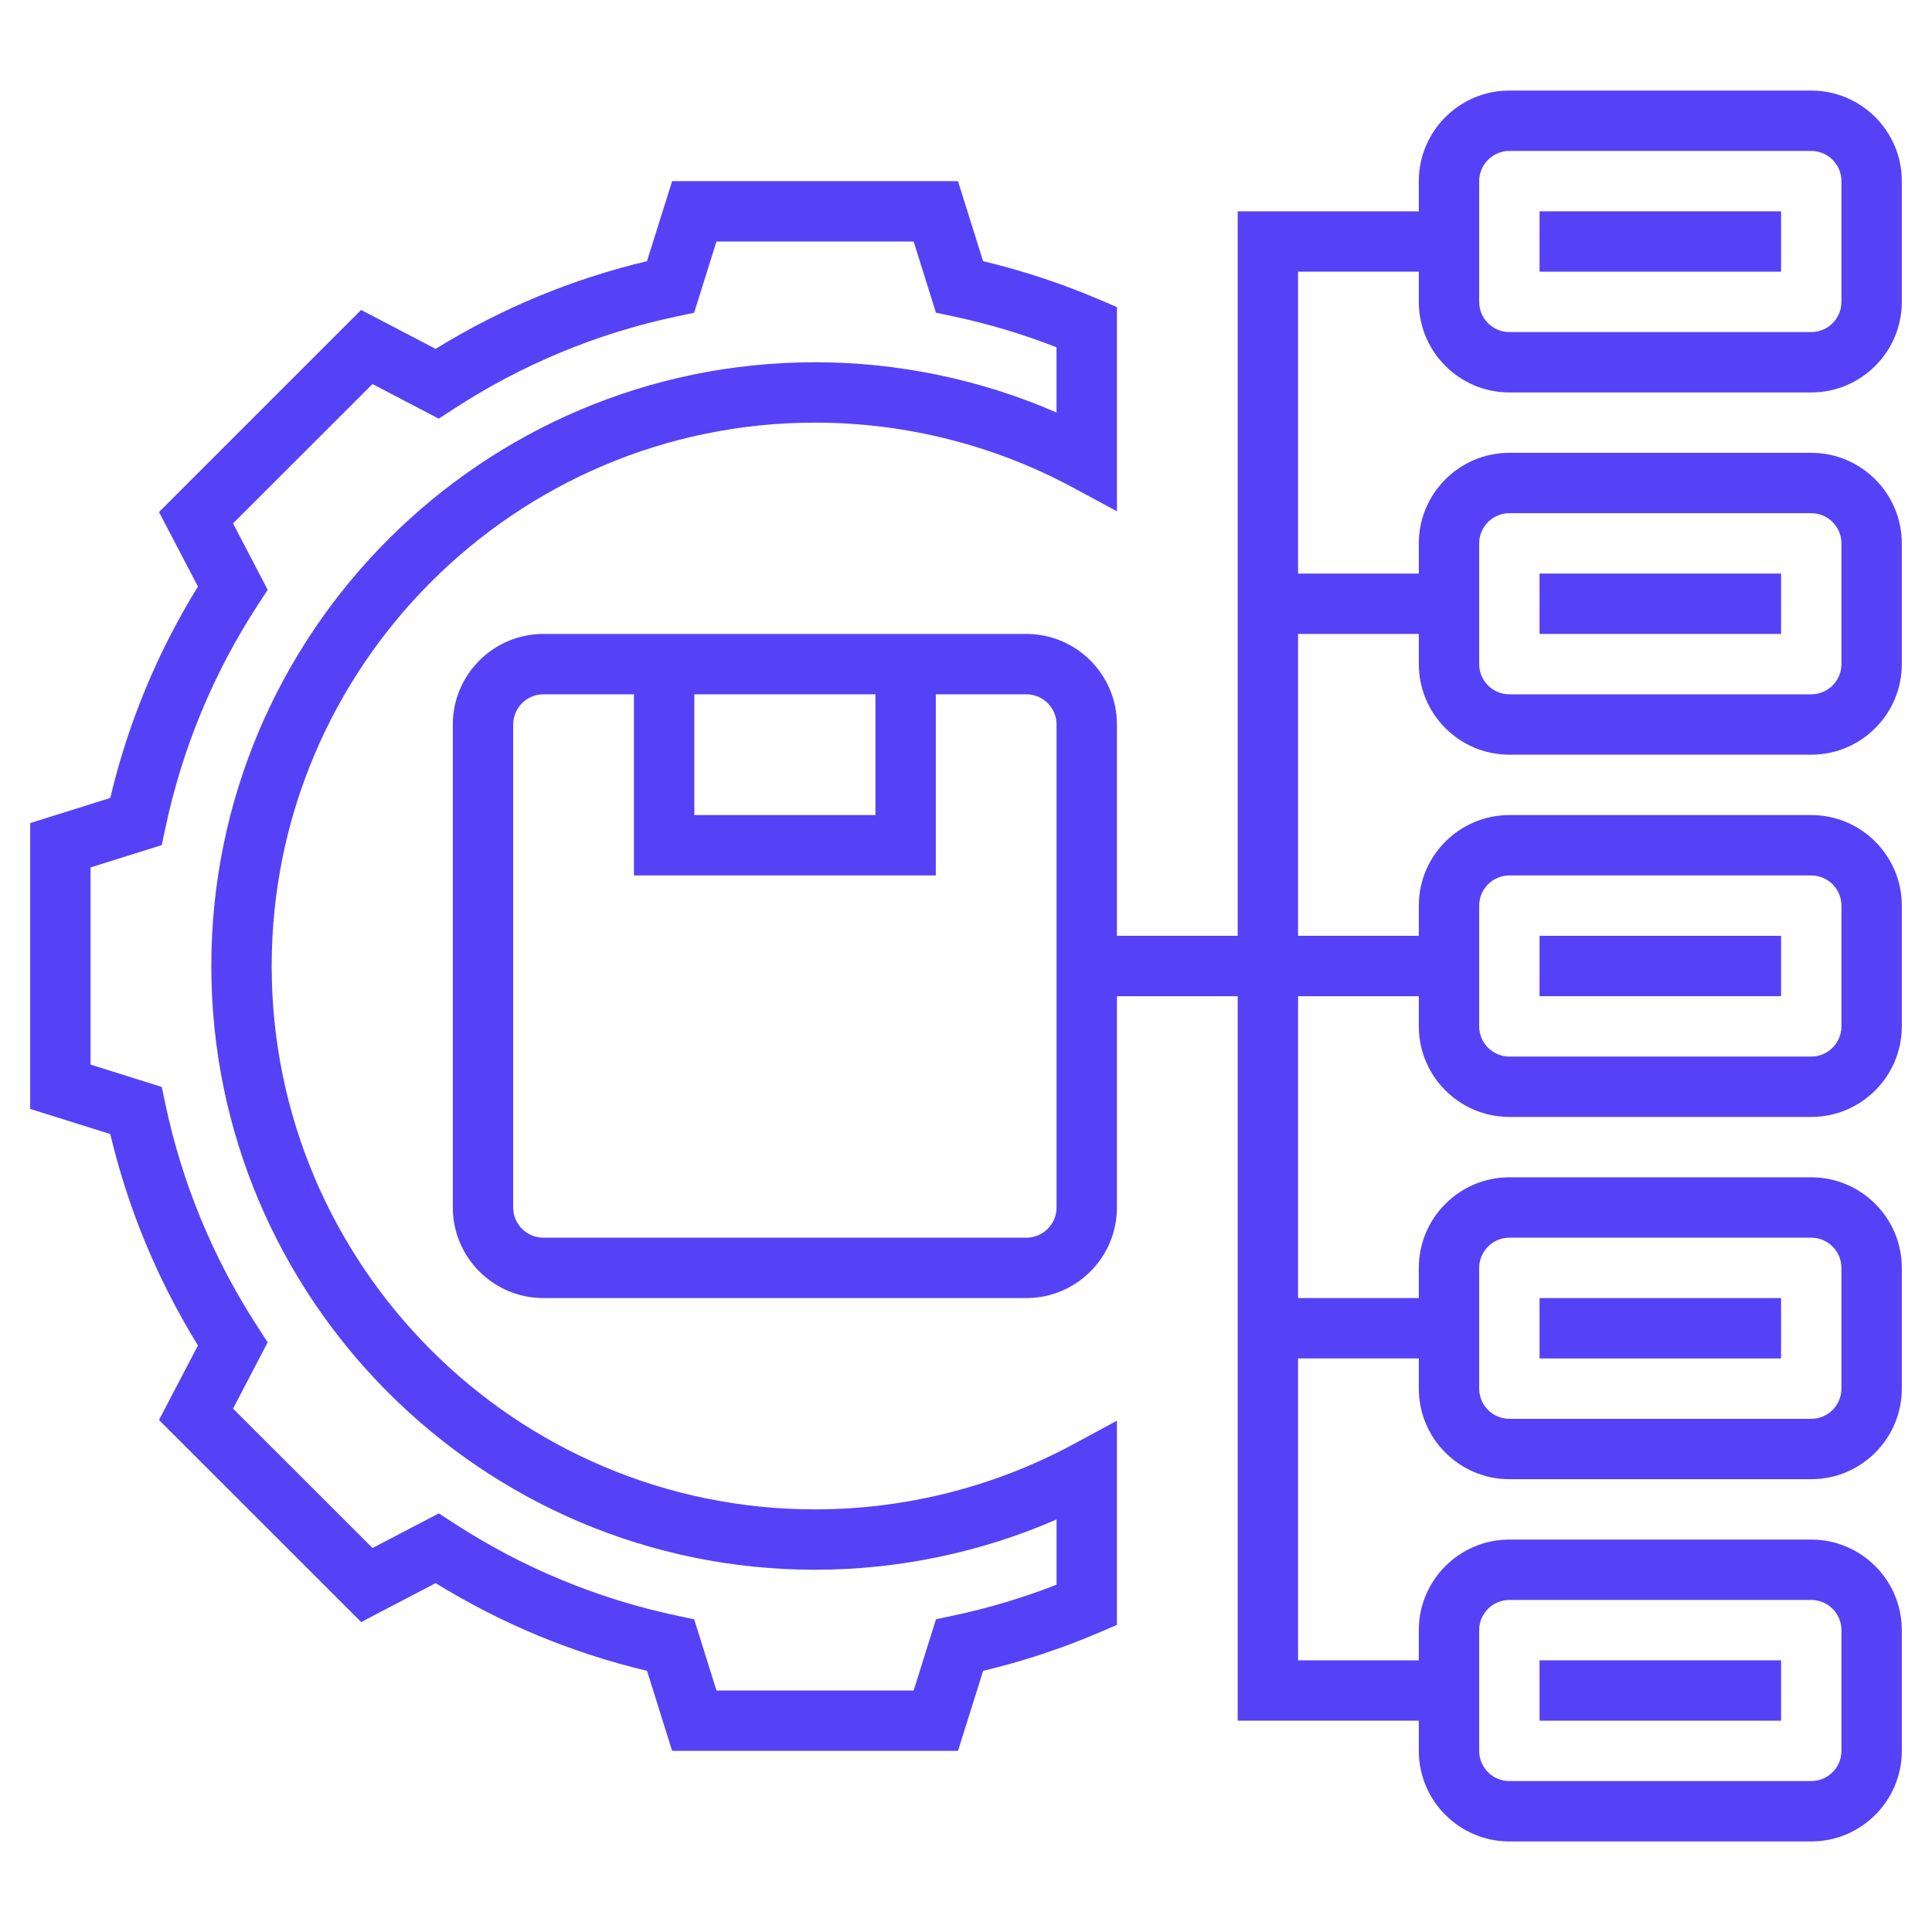 <svg width="40" height="40" viewBox="0 0 40 40" fill="none" xmlns="http://www.w3.org/2000/svg">
<path d="M16.875 31.25C10.672 31.25 5.625 26.203 5.625 20C5.625 13.797 10.672 8.75 16.875 8.75C18.735 8.75 20.578 9.213 22.204 10.089L23.125 10.586V6.358L22.746 6.196C21.975 5.867 21.172 5.603 20.354 5.407L19.834 3.75H13.916L13.395 5.407C11.848 5.775 10.379 6.384 9.019 7.223L7.476 6.417L3.292 10.601L4.098 12.144C3.259 13.504 2.649 14.973 2.283 16.521L0.625 17.041V22.959L2.283 23.479C2.65 25.027 3.26 26.496 4.098 27.856L3.292 29.399L7.477 33.583L9.02 32.777C10.379 33.616 11.848 34.225 13.396 34.593L13.916 36.25H19.834L20.355 34.593C21.172 34.398 21.975 34.134 22.746 33.804L23.125 33.642V29.414L22.204 29.911C20.578 30.787 18.735 31.25 16.875 31.25ZM21.875 32.809C21.182 33.081 20.464 33.295 19.736 33.449L19.379 33.525L18.916 35H14.834L14.372 33.526L14.014 33.45C12.367 33.101 10.811 32.456 9.392 31.532L9.086 31.333L7.713 32.05L4.825 29.164L5.542 27.791L5.343 27.485C4.418 26.065 3.773 24.509 3.425 22.862L3.349 22.504L1.875 22.041V17.959L3.349 17.497L3.425 17.139C3.774 15.492 4.419 13.936 5.343 12.516L5.542 12.211L4.825 10.836L7.712 7.951L9.084 8.668L9.391 8.468C10.81 7.544 12.366 6.899 14.013 6.551L14.371 6.475L14.834 5H18.916L19.378 6.474L19.736 6.55C20.464 6.704 21.181 6.919 21.874 7.19V8.541C20.307 7.857 18.597 7.5 16.875 7.5C9.982 7.5 4.375 13.107 4.375 20C4.375 26.892 9.982 32.5 16.875 32.5C18.597 32.5 20.307 32.142 21.875 31.459V32.809Z" fill="#5542F6"/>
<path d="M31.875 11.875H36.875V13.125H31.875V11.875Z" fill="#5542F6"/>
<path d="M31.25 8.125H37.5C38.534 8.125 39.375 7.284 39.375 6.25V3.75C39.375 2.716 38.534 1.875 37.5 1.875H31.25C30.216 1.875 29.375 2.716 29.375 3.75V4.375H25.625V19.375H23.125V15C23.125 13.966 22.284 13.125 21.25 13.125H11.25C10.216 13.125 9.375 13.966 9.375 15V25C9.375 26.034 10.216 26.875 11.25 26.875H21.25C22.284 26.875 23.125 26.034 23.125 25V20.625H25.625V35.625H29.375V36.25C29.375 37.284 30.216 38.125 31.25 38.125H37.5C38.534 38.125 39.375 37.284 39.375 36.25V33.75C39.375 32.716 38.534 31.875 37.5 31.875H31.25C30.216 31.875 29.375 32.716 29.375 33.75V34.375H26.875V28.125H29.375V28.75C29.375 29.784 30.216 30.625 31.25 30.625H37.5C38.534 30.625 39.375 29.784 39.375 28.75V26.25C39.375 25.216 38.534 24.375 37.5 24.375H31.25C30.216 24.375 29.375 25.216 29.375 26.25V26.875H26.875V20.625H29.375V21.25C29.375 22.284 30.216 23.125 31.25 23.125H37.5C38.534 23.125 39.375 22.284 39.375 21.25V18.75C39.375 17.716 38.534 16.875 37.5 16.875H31.25C30.216 16.875 29.375 17.716 29.375 18.75V19.375H26.875V13.125H29.375V13.75C29.375 14.784 30.216 15.625 31.25 15.625H37.5C38.534 15.625 39.375 14.784 39.375 13.75V11.25C39.375 10.216 38.534 9.375 37.5 9.375H31.25C30.216 9.375 29.375 10.216 29.375 11.25V11.875H26.875V5.625H29.375V6.25C29.375 7.284 30.216 8.125 31.25 8.125ZM14.375 14.375H18.125V16.875H14.375V14.375ZM21.875 25C21.875 25.345 21.594 25.625 21.25 25.625H11.25C10.906 25.625 10.625 25.345 10.625 25V15C10.625 14.655 10.906 14.375 11.25 14.375H13.125V18.125H19.375V14.375H21.25C21.594 14.375 21.875 14.655 21.875 15V25ZM30.625 33.75C30.625 33.405 30.906 33.125 31.25 33.125H37.5C37.844 33.125 38.125 33.405 38.125 33.75V36.25C38.125 36.595 37.844 36.875 37.5 36.875H31.25C30.906 36.875 30.625 36.595 30.625 36.25V33.75ZM30.625 26.25C30.625 25.905 30.906 25.625 31.25 25.625H37.5C37.844 25.625 38.125 25.905 38.125 26.25V28.75C38.125 29.095 37.844 29.375 37.5 29.375H31.25C30.906 29.375 30.625 29.095 30.625 28.75V26.25ZM30.625 18.75C30.625 18.405 30.906 18.125 31.25 18.125H37.5C37.844 18.125 38.125 18.405 38.125 18.75V21.25C38.125 21.595 37.844 21.875 37.5 21.875H31.25C30.906 21.875 30.625 21.595 30.625 21.25V18.75ZM30.625 11.25C30.625 10.905 30.906 10.625 31.25 10.625H37.5C37.844 10.625 38.125 10.905 38.125 11.25V13.75C38.125 14.095 37.844 14.375 37.5 14.375H31.25C30.906 14.375 30.625 14.095 30.625 13.75V11.25ZM30.625 3.75C30.625 3.405 30.906 3.125 31.25 3.125H37.5C37.844 3.125 38.125 3.405 38.125 3.75V6.25C38.125 6.595 37.844 6.875 37.5 6.875H31.25C30.906 6.875 30.625 6.595 30.625 6.25V3.75Z" fill="#5542F6"/>
<path d="M31.875 4.375H36.875V5.625H31.875V4.375Z" fill="#5542F6"/>
<path d="M31.875 19.375H36.875V20.625H31.875V19.375Z" fill="#5542F6"/>
<path d="M31.875 26.875H36.875V28.125H31.875V26.875Z" fill="#5542F6"/>
<path d="M31.875 34.375H36.875V35.625H31.875V34.375Z" fill="#5542F6"/>
</svg>
